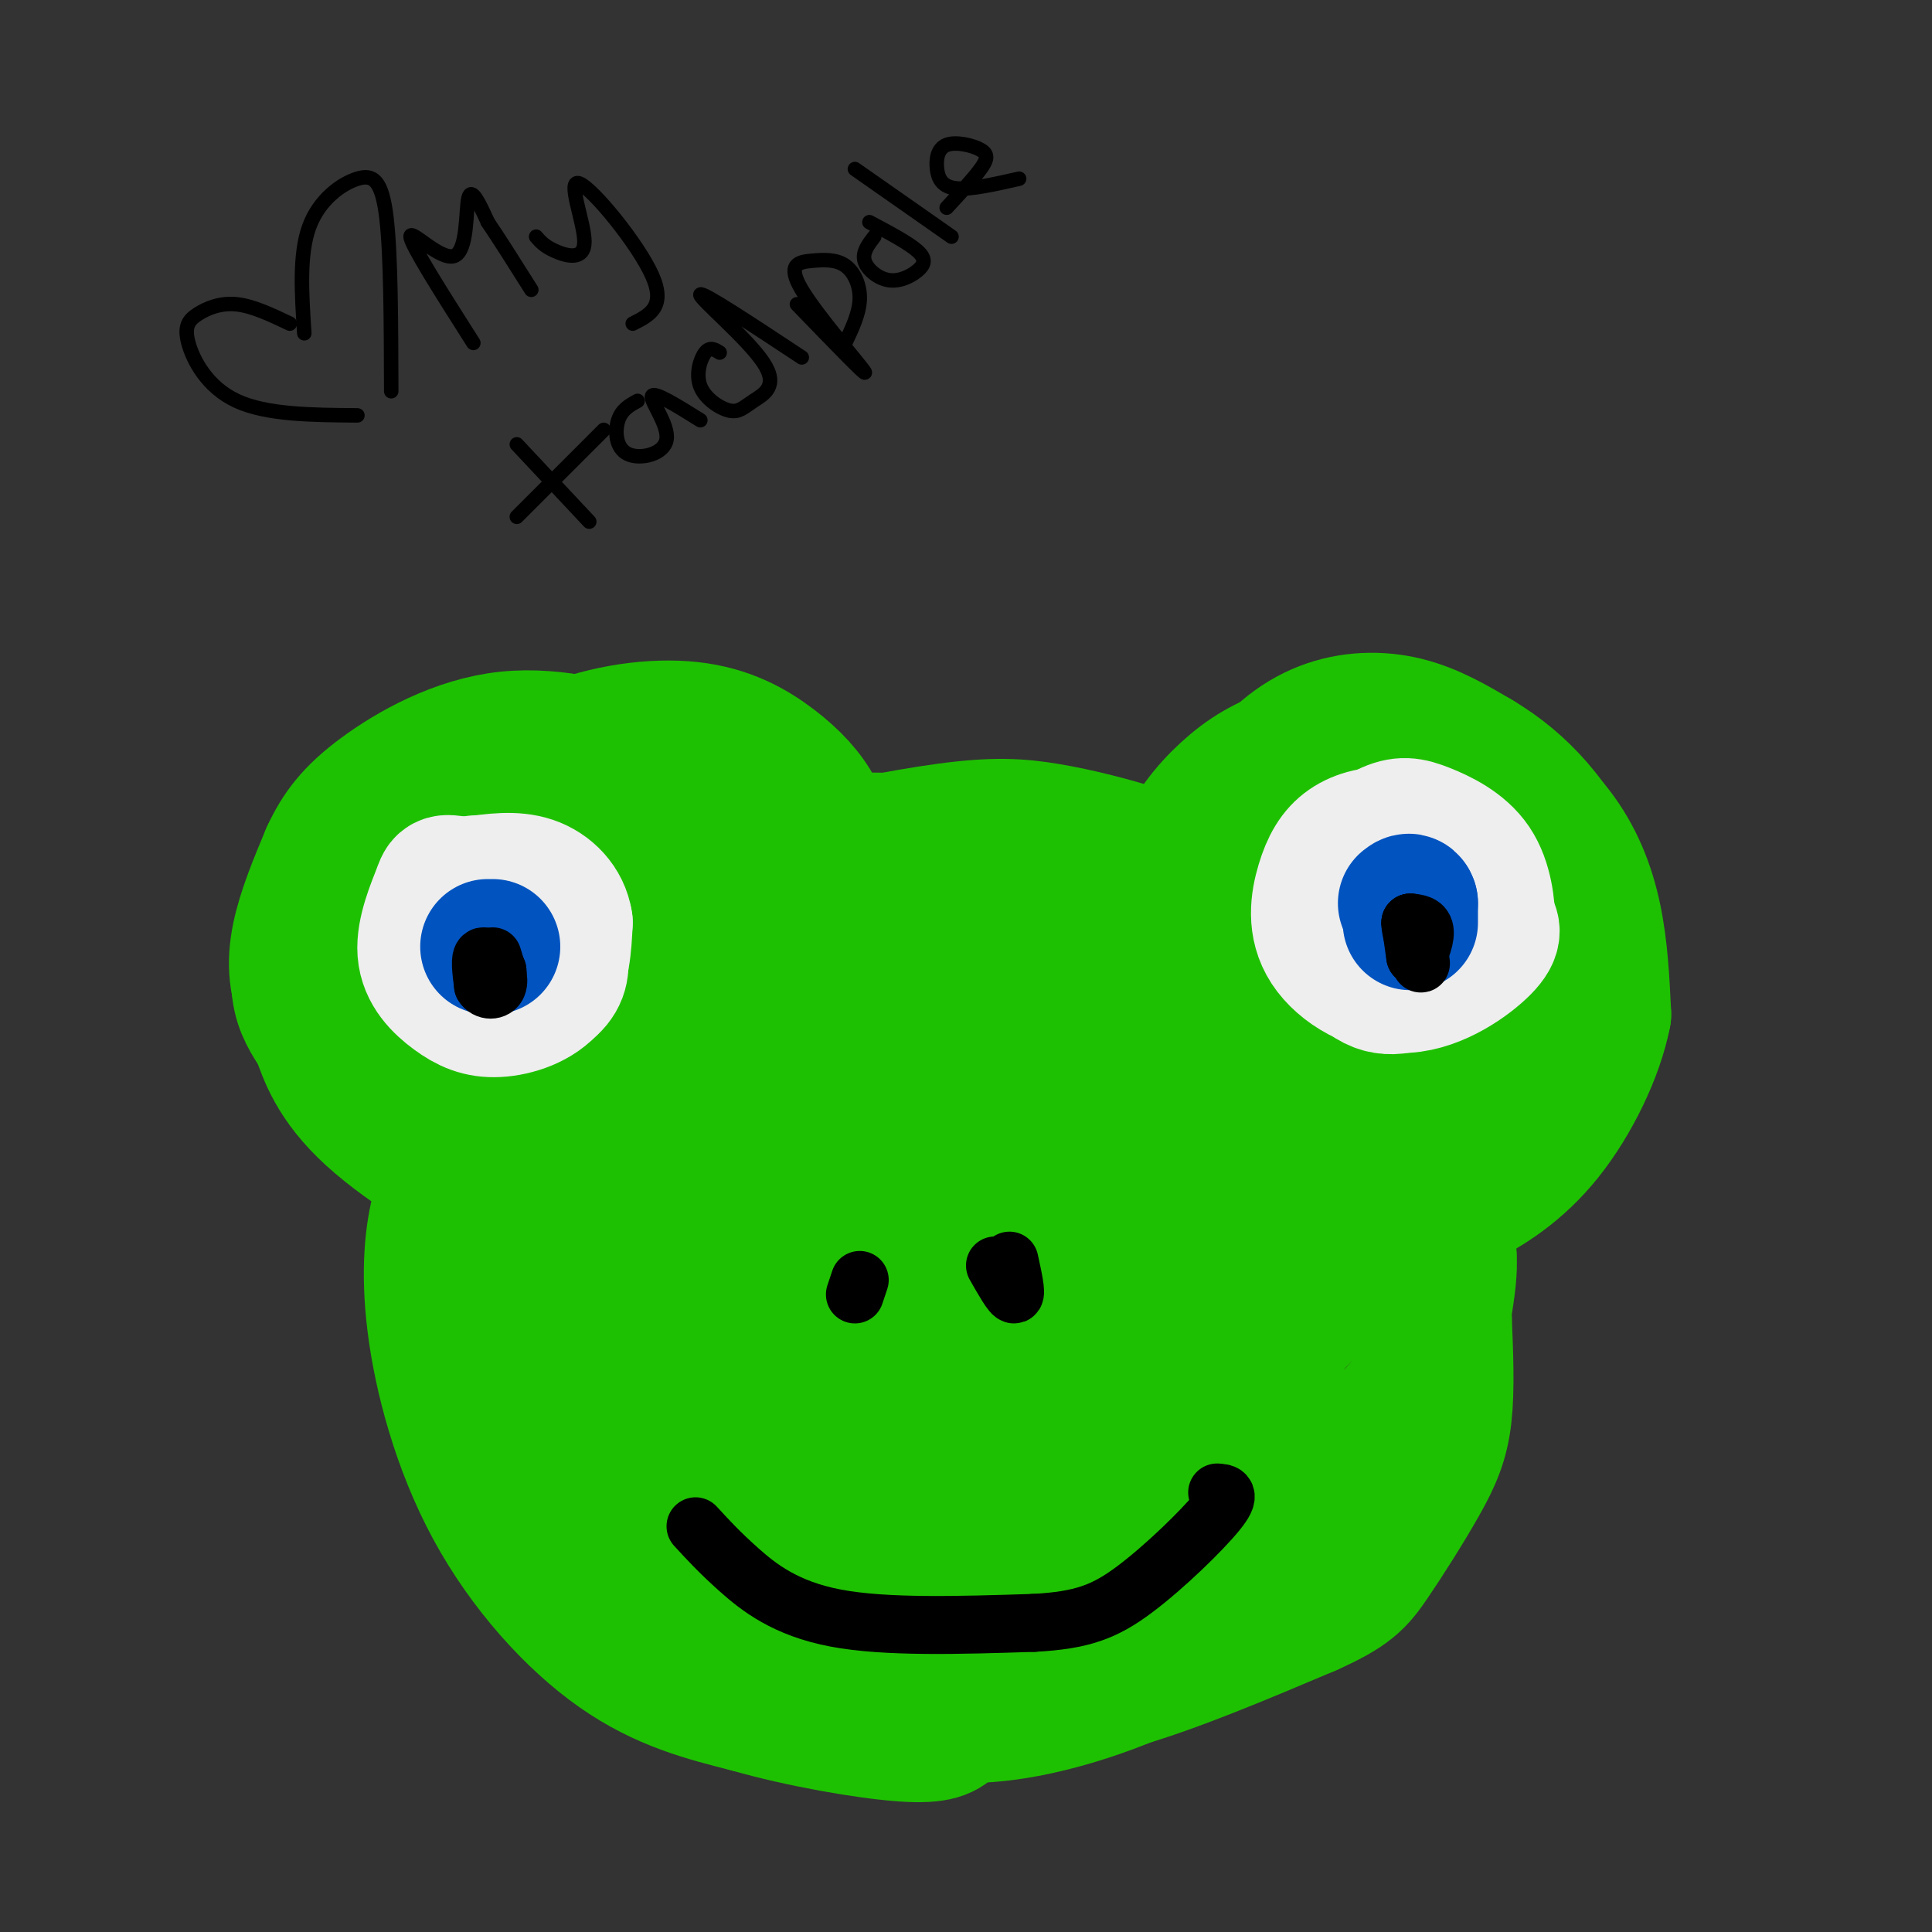 <svg viewBox='0 0 400 400' version='1.1' xmlns='http://www.w3.org/2000/svg' xmlns:xlink='http://www.w3.org/1999/xlink'><rect x="0" y="0" width="400" height="400" fill="#333333" stroke="none"/><g fill='none' stroke='#1EC101' stroke-width='28' stroke-linecap='round' stroke-linejoin='round'><path d='M215,258c5.588,-17.741 11.177,-35.482 9,-47c-2.177,-11.518 -12.118,-16.813 -18,-20c-5.882,-3.187 -7.704,-4.266 -12,-6c-4.296,-1.734 -11.066,-4.122 -17,-5c-5.934,-0.878 -11.032,-0.245 -21,3c-9.968,3.245 -24.808,9.104 -35,19c-10.192,9.896 -15.737,23.829 -19,32c-3.263,8.171 -4.244,10.578 -4,16c0.244,5.422 1.711,13.857 4,22c2.289,8.143 5.398,15.995 11,23c5.602,7.005 13.698,13.164 19,17c5.302,3.836 7.811,5.348 18,7c10.189,1.652 28.059,3.444 46,0c17.941,-3.444 35.952,-12.125 45,-17c9.048,-4.875 9.131,-5.944 12,-9c2.869,-3.056 8.523,-8.100 11,-17c2.477,-8.900 1.778,-21.657 1,-30c-0.778,-8.343 -1.634,-12.271 -7,-21c-5.366,-8.729 -15.242,-22.257 -28,-31c-12.758,-8.743 -28.396,-12.700 -38,-15c-9.604,-2.300 -13.172,-2.943 -20,-2c-6.828,0.943 -16.914,3.471 -27,6'/><path d='M145,183c-8.002,2.858 -14.506,7.004 -20,11c-5.494,3.996 -9.978,7.842 -15,14c-5.022,6.158 -10.580,14.627 -13,25c-2.420,10.373 -1.700,22.650 1,31c2.700,8.350 7.381,12.774 11,17c3.619,4.226 6.178,8.255 15,13c8.822,4.745 23.907,10.206 31,13c7.093,2.794 6.192,2.921 17,2c10.808,-0.921 33.324,-2.890 49,-7c15.676,-4.110 24.513,-10.363 31,-15c6.487,-4.637 10.626,-7.660 15,-12c4.374,-4.340 8.984,-9.999 12,-16c3.016,-6.001 4.439,-12.344 5,-17c0.561,-4.656 0.261,-7.625 -2,-15c-2.261,-7.375 -6.483,-19.154 -11,-27c-4.517,-7.846 -9.330,-11.757 -15,-15c-5.670,-3.243 -12.199,-5.819 -19,-8c-6.801,-2.181 -13.875,-3.969 -20,-5c-6.125,-1.031 -11.303,-1.306 -21,0c-9.697,1.306 -23.915,4.194 -34,7c-10.085,2.806 -16.038,5.531 -23,10c-6.962,4.469 -14.935,10.683 -21,16c-6.065,5.317 -10.224,9.736 -14,20c-3.776,10.264 -7.169,26.372 -8,36c-0.831,9.628 0.901,12.777 4,19c3.099,6.223 7.565,15.522 13,22c5.435,6.478 11.839,10.137 18,13c6.161,2.863 12.081,4.932 18,7'/><path d='M149,322c7.978,1.712 18.922,2.491 26,3c7.078,0.509 10.291,0.747 22,-3c11.709,-3.747 31.916,-11.478 43,-17c11.084,-5.522 13.046,-8.836 18,-16c4.954,-7.164 12.899,-18.179 15,-29c2.101,-10.821 -1.642,-21.448 -4,-28c-2.358,-6.552 -3.329,-9.030 -6,-14c-2.671,-4.970 -7.041,-12.434 -16,-20c-8.959,-7.566 -22.507,-15.236 -30,-19c-7.493,-3.764 -8.931,-3.622 -15,-4c-6.069,-0.378 -16.768,-1.275 -25,-1c-8.232,0.275 -13.997,1.721 -21,5c-7.003,3.279 -15.245,8.391 -21,13c-5.755,4.609 -9.023,8.716 -13,16c-3.977,7.284 -8.664,17.744 -11,24c-2.336,6.256 -2.321,8.306 -2,15c0.321,6.694 0.950,18.032 3,27c2.050,8.968 5.523,15.568 10,22c4.477,6.432 9.959,12.698 16,18c6.041,5.302 12.642,9.641 20,12c7.358,2.359 15.474,2.737 22,4c6.526,1.263 11.460,3.411 30,-1c18.540,-4.411 50.684,-15.380 68,-27c17.316,-11.620 19.805,-23.891 21,-31c1.195,-7.109 1.098,-9.054 1,-11'/><path d='M300,260c-4.033,-11.446 -14.616,-34.563 -21,-46c-6.384,-11.437 -8.568,-11.196 -19,-14c-10.432,-2.804 -29.110,-8.654 -42,-11c-12.890,-2.346 -19.991,-1.187 -28,0c-8.009,1.187 -16.925,2.402 -24,5c-7.075,2.598 -12.310,6.579 -18,10c-5.690,3.421 -11.836,6.283 -18,17c-6.164,10.717 -12.345,29.290 -15,38c-2.655,8.710 -1.784,7.557 0,13c1.784,5.443 4.479,17.483 9,27c4.521,9.517 10.867,16.510 15,21c4.133,4.490 6.053,6.478 14,9c7.947,2.522 21.919,5.577 33,6c11.081,0.423 19.269,-1.786 29,-8c9.731,-6.214 21.005,-16.432 28,-24c6.995,-7.568 9.711,-12.484 11,-21c1.289,-8.516 1.149,-20.631 -1,-31c-2.149,-10.369 -6.309,-18.992 -14,-26c-7.691,-7.008 -18.914,-12.400 -28,-15c-9.086,-2.600 -16.034,-2.410 -21,-2c-4.966,0.410 -7.950,1.038 -15,4c-7.050,2.962 -18.167,8.259 -26,15c-7.833,6.741 -12.381,14.926 -15,22c-2.619,7.074 -3.310,13.037 -4,19'/><path d='M130,268c1.313,10.361 6.596,26.763 11,35c4.404,8.237 7.927,8.307 12,9c4.073,0.693 8.694,2.007 15,0c6.306,-2.007 14.296,-7.336 21,-16c6.704,-8.664 12.122,-20.661 14,-28c1.878,-7.339 0.217,-10.018 0,-14c-0.217,-3.982 1.011,-9.267 -6,-12c-7.011,-2.733 -22.262,-2.914 -28,-4c-5.738,-1.086 -1.963,-3.077 -4,4c-2.037,7.077 -9.886,23.222 -13,33c-3.114,9.778 -1.491,13.189 1,18c2.491,4.811 5.852,11.023 10,13c4.148,1.977 9.082,-0.281 15,-4c5.918,-3.719 12.819,-8.898 18,-15c5.181,-6.102 8.643,-13.125 9,-21c0.357,-7.875 -2.391,-16.602 -5,-21c-2.609,-4.398 -5.080,-4.467 -8,-5c-2.920,-0.533 -6.290,-1.530 -10,6c-3.710,7.530 -7.760,23.585 -9,32c-1.240,8.415 0.331,9.188 2,11c1.669,1.812 3.437,4.661 8,3c4.563,-1.661 11.921,-7.832 17,-14c5.079,-6.168 7.880,-12.334 9,-18c1.120,-5.666 0.560,-10.833 0,-16'/><path d='M209,244c-2.240,-4.650 -7.838,-8.273 -11,-9c-3.162,-0.727 -3.886,1.444 -6,9c-2.114,7.556 -5.616,20.498 -6,27c-0.384,6.502 2.350,6.564 4,8c1.650,1.436 2.214,4.244 8,1c5.786,-3.244 16.793,-12.542 23,-21c6.207,-8.458 7.616,-16.078 7,-22c-0.616,-5.922 -3.255,-10.147 -7,-10c-3.745,0.147 -8.595,4.667 -12,14c-3.405,9.333 -5.363,23.481 -5,30c0.363,6.519 3.048,5.409 5,6c1.952,0.591 3.172,2.881 8,1c4.828,-1.881 13.263,-7.934 18,-13c4.737,-5.066 5.777,-9.146 6,-14c0.223,-4.854 -0.369,-10.483 -2,-15c-1.631,-4.517 -4.301,-7.921 -8,-11c-3.699,-3.079 -8.427,-5.834 -13,-6c-4.573,-0.166 -8.991,2.255 -13,6c-4.009,3.745 -7.609,8.813 -9,15c-1.391,6.187 -0.572,13.492 0,19c0.572,5.508 0.895,9.219 3,13c2.105,3.781 5.990,7.633 10,10c4.010,2.367 8.146,3.248 12,3c3.854,-0.248 7.427,-1.624 11,-3'/><path d='M232,282c4.474,-5.688 10.160,-18.407 13,-24c2.840,-5.593 2.834,-4.060 -2,-11c-4.834,-6.940 -14.497,-22.355 -23,-29c-8.503,-6.645 -15.844,-4.522 -23,-1c-7.156,3.522 -14.125,8.444 -20,15c-5.875,6.556 -10.657,14.747 -13,21c-2.343,6.253 -2.246,10.568 -1,16c1.246,5.432 3.642,11.981 7,15c3.358,3.019 7.679,2.510 12,2'/><path d='M161,183c-6.649,-0.399 -13.298,-0.798 -22,4c-8.702,4.798 -19.458,14.792 -27,24c-7.542,9.208 -11.869,17.631 -14,27c-2.131,9.369 -2.065,19.685 -2,30'/><path d='M96,268c0.933,9.333 4.267,17.667 9,24c4.733,6.333 10.867,10.667 17,15'/><path d='M96,241c-1.801,2.016 -3.601,4.032 -5,9c-1.399,4.968 -2.396,12.888 -1,24c1.396,11.112 5.183,25.415 12,38c6.817,12.585 16.662,23.453 26,30c9.338,6.547 18.169,8.774 27,11'/><path d='M155,353c10.867,3.133 24.533,5.467 32,6c7.467,0.533 8.733,-0.733 10,-2'/><path d='M171,345c8.089,4.578 16.178,9.156 26,10c9.822,0.844 21.378,-2.044 30,-5c8.622,-2.956 14.311,-5.978 20,-9'/><path d='M247,341c3.333,-1.500 1.667,-0.750 0,0'/><path d='M190,350c4.200,0.956 8.400,1.911 15,2c6.600,0.089 15.600,-0.689 27,-4c11.400,-3.311 25.200,-9.156 39,-15'/><path d='M271,333c8.451,-3.775 10.080,-5.713 13,-10c2.920,-4.287 7.132,-10.923 10,-16c2.868,-5.077 4.391,-8.593 5,-14c0.609,-5.407 0.305,-12.703 0,-20'/><path d='M299,273c-0.533,-6.133 -1.867,-11.467 -5,-16c-3.133,-4.533 -8.067,-8.267 -13,-12'/><path d='M90,238c-4.119,-2.565 -8.238,-5.131 -13,-10c-4.762,-4.869 -10.167,-12.042 -13,-18c-2.833,-5.958 -3.095,-10.702 -2,-16c1.095,-5.298 3.548,-11.149 6,-17'/><path d='M68,177c2.249,-4.852 4.871,-8.482 11,-13c6.129,-4.518 15.767,-9.922 26,-11c10.233,-1.078 21.063,2.171 27,4c5.937,1.829 6.982,2.237 9,5c2.018,2.763 5.009,7.882 8,13'/><path d='M149,175c1.333,2.167 0.667,1.083 0,0'/><path d='M141,162c-8.501,-2.820 -17.003,-5.639 -27,-5c-9.997,0.639 -21.491,4.738 -29,9c-7.509,4.262 -11.033,8.689 -14,13c-2.967,4.311 -5.376,8.507 -7,13c-1.624,4.493 -2.464,9.284 -2,13c0.464,3.716 2.232,6.358 4,9'/><path d='M66,214c1.498,4.125 3.244,9.938 11,17c7.756,7.063 21.524,15.375 21,12c-0.524,-3.375 -15.339,-18.438 -21,-25c-5.661,-6.563 -2.167,-4.625 -1,-7c1.167,-2.375 0.006,-9.063 1,-14c0.994,-4.937 4.141,-8.125 8,-11c3.859,-2.875 8.429,-5.438 13,-8'/><path d='M98,178c8.954,-0.728 24.840,1.452 26,0c1.160,-1.452 -12.404,-6.535 -21,-6c-8.596,0.535 -12.223,6.689 -14,15c-1.777,8.311 -1.702,18.780 -1,24c0.702,5.220 2.033,5.190 4,6c1.967,0.810 4.570,2.458 8,2c3.430,-0.458 7.687,-3.023 12,-8c4.313,-4.977 8.682,-12.365 9,-18c0.318,-5.635 -3.414,-9.517 -6,-12c-2.586,-2.483 -4.024,-3.567 -7,-3c-2.976,0.567 -7.488,2.783 -12,5'/><path d='M96,183c-3.470,5.053 -6.144,15.185 -6,22c0.144,6.815 3.107,10.312 7,11c3.893,0.688 8.717,-1.435 12,-5c3.283,-3.565 5.025,-8.574 6,-13c0.975,-4.426 1.181,-8.269 -1,-11c-2.181,-2.731 -6.750,-4.351 -9,-5c-2.250,-0.649 -2.180,-0.329 -3,2c-0.820,2.329 -2.528,6.665 -2,10c0.528,3.335 3.294,5.667 7,6c3.706,0.333 8.353,-1.334 13,-3'/><path d='M253,183c1.792,-7.167 3.583,-14.333 7,-20c3.417,-5.667 8.458,-9.833 14,-12c5.542,-2.167 11.583,-2.333 17,-1c5.417,1.333 10.208,4.167 15,7'/><path d='M306,157c4.579,2.719 8.526,6.018 12,10c3.474,3.982 6.474,8.649 8,15c1.526,6.351 1.579,14.386 -2,22c-3.579,7.614 -10.789,14.807 -18,22'/><path d='M306,226c-6.079,5.453 -12.278,8.085 -12,8c0.278,-0.085 7.033,-2.889 12,-11c4.967,-8.111 8.145,-21.530 9,-30c0.855,-8.470 -0.613,-11.991 -4,-15c-3.387,-3.009 -8.694,-5.504 -14,-8'/><path d='M297,170c-6.980,-2.061 -17.430,-3.215 -23,-2c-5.570,1.215 -6.261,4.797 -7,9c-0.739,4.203 -1.526,9.026 -1,14c0.526,4.974 2.367,10.097 7,14c4.633,3.903 12.060,6.585 18,5c5.940,-1.585 10.394,-7.435 13,-11c2.606,-3.565 3.365,-4.843 1,-10c-2.365,-5.157 -7.852,-14.193 -12,-17c-4.148,-2.807 -6.957,0.615 -9,5c-2.043,4.385 -3.321,9.732 -3,14c0.321,4.268 2.240,7.457 5,9c2.760,1.543 6.360,1.441 9,-1c2.640,-2.441 4.320,-7.220 6,-12'/><path d='M301,187c0.618,-3.539 -0.837,-6.388 -3,-8c-2.163,-1.612 -5.033,-1.989 -7,-2c-1.967,-0.011 -3.029,0.343 -5,3c-1.971,2.657 -4.849,7.616 -5,11c-0.151,3.384 2.424,5.192 5,7'/><path d='M247,190c-1.571,-4.238 -3.143,-8.476 -2,-13c1.143,-4.524 5.000,-9.333 9,-13c4.000,-3.667 8.143,-6.190 14,-8c5.857,-1.810 13.429,-2.905 21,-4'/><path d='M289,152c6.250,0.115 11.376,2.402 17,6c5.624,3.598 11.745,8.507 16,14c4.255,5.493 6.644,11.569 8,18c1.356,6.431 1.678,13.215 2,20'/><path d='M332,210c-1.536,7.988 -6.375,17.958 -12,25c-5.625,7.042 -12.036,11.155 -18,14c-5.964,2.845 -11.482,4.423 -17,6'/><path d='M172,179c-0.593,-3.737 -1.187,-7.474 -3,-11c-1.813,-3.526 -4.847,-6.842 -9,-10c-4.153,-3.158 -9.426,-6.158 -17,-7c-7.574,-0.842 -17.450,0.474 -26,4c-8.550,3.526 -15.775,9.263 -23,15'/><path d='M94,170c-7.115,5.766 -13.402,12.679 -17,21c-3.598,8.321 -4.507,18.048 -4,25c0.507,6.952 2.431,11.129 8,17c5.569,5.871 14.785,13.435 24,21'/></g>
<g fill='none' stroke='#EEEEEE' stroke-width='28' stroke-linecap='round' stroke-linejoin='round'><path d='M103,184c-2.334,-1.057 -4.668,-2.115 -7,0c-2.332,2.115 -4.661,7.402 -6,10c-1.339,2.598 -1.688,2.505 0,5c1.688,2.495 5.411,7.576 10,9c4.589,1.424 10.043,-0.809 13,-3c2.957,-2.191 3.416,-4.340 3,-7c-0.416,-2.660 -1.708,-5.830 -3,-9'/><path d='M113,189c-0.567,-2.187 -0.486,-3.156 -4,-4c-3.514,-0.844 -10.624,-1.565 -14,-2c-3.376,-0.435 -3.017,-0.584 -4,2c-0.983,2.584 -3.308,7.902 -3,12c0.308,4.098 3.247,6.975 6,9c2.753,2.025 5.318,3.199 9,3c3.682,-0.199 8.481,-1.771 11,-5c2.519,-3.229 2.760,-8.114 3,-13'/><path d='M117,191c-0.556,-3.800 -3.444,-6.800 -7,-8c-3.556,-1.200 -7.778,-0.600 -12,0'/><path d='M297,177c-2.919,-1.759 -5.837,-3.517 -9,-4c-3.163,-0.483 -6.569,0.310 -9,2c-2.431,1.690 -3.886,4.276 -5,8c-1.114,3.724 -1.886,8.586 1,13c2.886,4.414 9.431,8.381 16,8c6.569,-0.381 13.163,-5.109 16,-8c2.837,-2.891 1.919,-3.946 1,-5'/><path d='M308,191c-0.006,-3.094 -0.522,-8.329 -3,-12c-2.478,-3.671 -6.917,-5.778 -10,-7c-3.083,-1.222 -4.810,-1.558 -8,0c-3.190,1.558 -7.844,5.011 -10,9c-2.156,3.989 -1.815,8.512 0,13c1.815,4.488 5.104,8.939 9,10c3.896,1.061 8.399,-1.268 11,-4c2.601,-2.732 3.301,-5.866 4,-9'/><path d='M301,191c0.044,-4.378 -1.844,-10.822 -4,-14c-2.156,-3.178 -4.578,-3.089 -7,-3'/></g>
<g fill='none' stroke='#0153C0' stroke-width='28' stroke-linecap='round' stroke-linejoin='round'><path d='M101,196c0.000,0.000 1.000,0.000 1,0'/><path d='M292,187c0.000,2.000 0.000,4.000 0,4c0.000,0.000 0.000,-2.000 0,-4'/><path d='M292,187c-0.167,-0.667 -0.583,-0.333 -1,0'/></g>
<g fill='none' stroke='#000000' stroke-width='12' stroke-linecap='round' stroke-linejoin='round'><path d='M101,199c0.000,0.000 2.000,2.000 2,2'/><path d='M103,201c-0.356,-0.622 -2.244,-3.178 -3,-3c-0.756,0.178 -0.378,3.089 0,6'/><path d='M100,204c0.711,1.200 2.489,1.200 3,0c0.511,-1.200 -0.244,-3.600 -1,-6'/><path d='M292,191c0.000,0.000 1.000,7.000 1,7'/><path d='M293,198c0.733,0.067 2.067,-3.267 2,-5c-0.067,-1.733 -1.533,-1.867 -3,-2'/><path d='M292,191c-0.167,1.000 0.917,4.500 2,8'/><path d='M294,199c0.333,1.167 0.167,0.083 0,-1'/><path d='M144,316c2.489,2.711 4.978,5.422 9,9c4.022,3.578 9.578,8.022 20,10c10.422,1.978 25.711,1.489 41,1'/><path d='M214,336c10.083,-0.524 14.792,-2.333 21,-7c6.208,-4.667 13.917,-12.190 17,-16c3.083,-3.810 1.542,-3.905 0,-4'/><path d='M178,265c0.000,0.000 -1.000,3.000 -1,3'/><path d='M206,262c1.750,3.083 3.500,6.167 4,6c0.500,-0.167 -0.250,-3.583 -1,-7'/></g>
<g fill='none' stroke='#000000' stroke-width='3' stroke-linecap='round' stroke-linejoin='round'><path d='M63,69c-0.536,-8.143 -1.071,-16.286 1,-22c2.071,-5.714 6.750,-9.000 10,-10c3.250,-1.000 5.071,0.286 6,8c0.929,7.714 0.964,21.857 1,36'/><path d='M60,67c-3.844,-1.826 -7.687,-3.652 -11,-4c-3.313,-0.348 -6.094,0.783 -8,2c-1.906,1.217 -2.936,2.520 -2,6c0.936,3.480 3.839,9.137 10,12c6.161,2.863 15.581,2.931 25,3'/><path d='M98,71c-6.446,-10.137 -12.893,-20.274 -13,-22c-0.107,-1.726 6.125,4.958 9,4c2.875,-0.958 2.393,-9.560 3,-12c0.607,-2.440 2.304,1.280 4,5'/><path d='M101,46c2.167,3.167 5.583,8.583 9,14'/><path d='M111,49c0.855,0.995 1.710,1.990 4,3c2.290,1.010 6.016,2.033 6,-2c-0.016,-4.033 -3.774,-13.124 -1,-12c2.774,1.124 12.078,12.464 15,19c2.922,6.536 -0.539,8.268 -4,10'/><path d='M107,92c0.000,0.000 15.000,16.000 15,16'/><path d='M107,107c0.000,0.000 18.000,-18.000 18,-18'/><path d='M132,83c-1.635,0.887 -3.270,1.774 -4,4c-0.730,2.226 -0.557,5.793 2,7c2.557,1.207 7.496,0.056 8,-3c0.504,-3.056 -3.427,-8.016 -3,-9c0.427,-0.984 5.214,2.008 10,5'/><path d='M149,73c-0.999,-0.633 -1.998,-1.265 -3,0c-1.002,1.265 -2.006,4.429 -1,7c1.006,2.571 4.024,4.551 6,5c1.976,0.449 2.911,-0.632 5,-2c2.089,-1.368 5.332,-3.022 2,-8c-3.332,-4.978 -13.238,-13.279 -13,-14c0.238,-0.721 10.619,6.140 21,13'/><path d='M165,63c7.401,7.663 14.802,15.326 14,14c-0.802,-1.326 -9.806,-11.643 -13,-17c-3.194,-5.357 -0.578,-5.756 2,-6c2.578,-0.244 5.117,-0.335 7,1c1.883,1.335 3.109,4.096 3,7c-0.109,2.904 -1.555,5.952 -3,9'/><path d='M181,49c-1.246,1.622 -2.491,3.244 -2,5c0.491,1.756 2.719,3.646 5,4c2.281,0.354 4.614,-0.828 6,-2c1.386,-1.172 1.825,-2.335 0,-4c-1.825,-1.665 -5.912,-3.833 -10,-6'/><path d='M177,35c0.000,0.000 20.000,14.000 20,14'/><path d='M196,43c2.765,-2.990 5.531,-5.979 7,-8c1.469,-2.021 1.642,-3.072 0,-4c-1.642,-0.928 -5.100,-1.733 -7,-1c-1.900,0.733 -2.242,3.005 -2,5c0.242,1.995 1.069,3.713 4,4c2.931,0.287 7.965,-0.856 13,-2'/></g>
</svg>